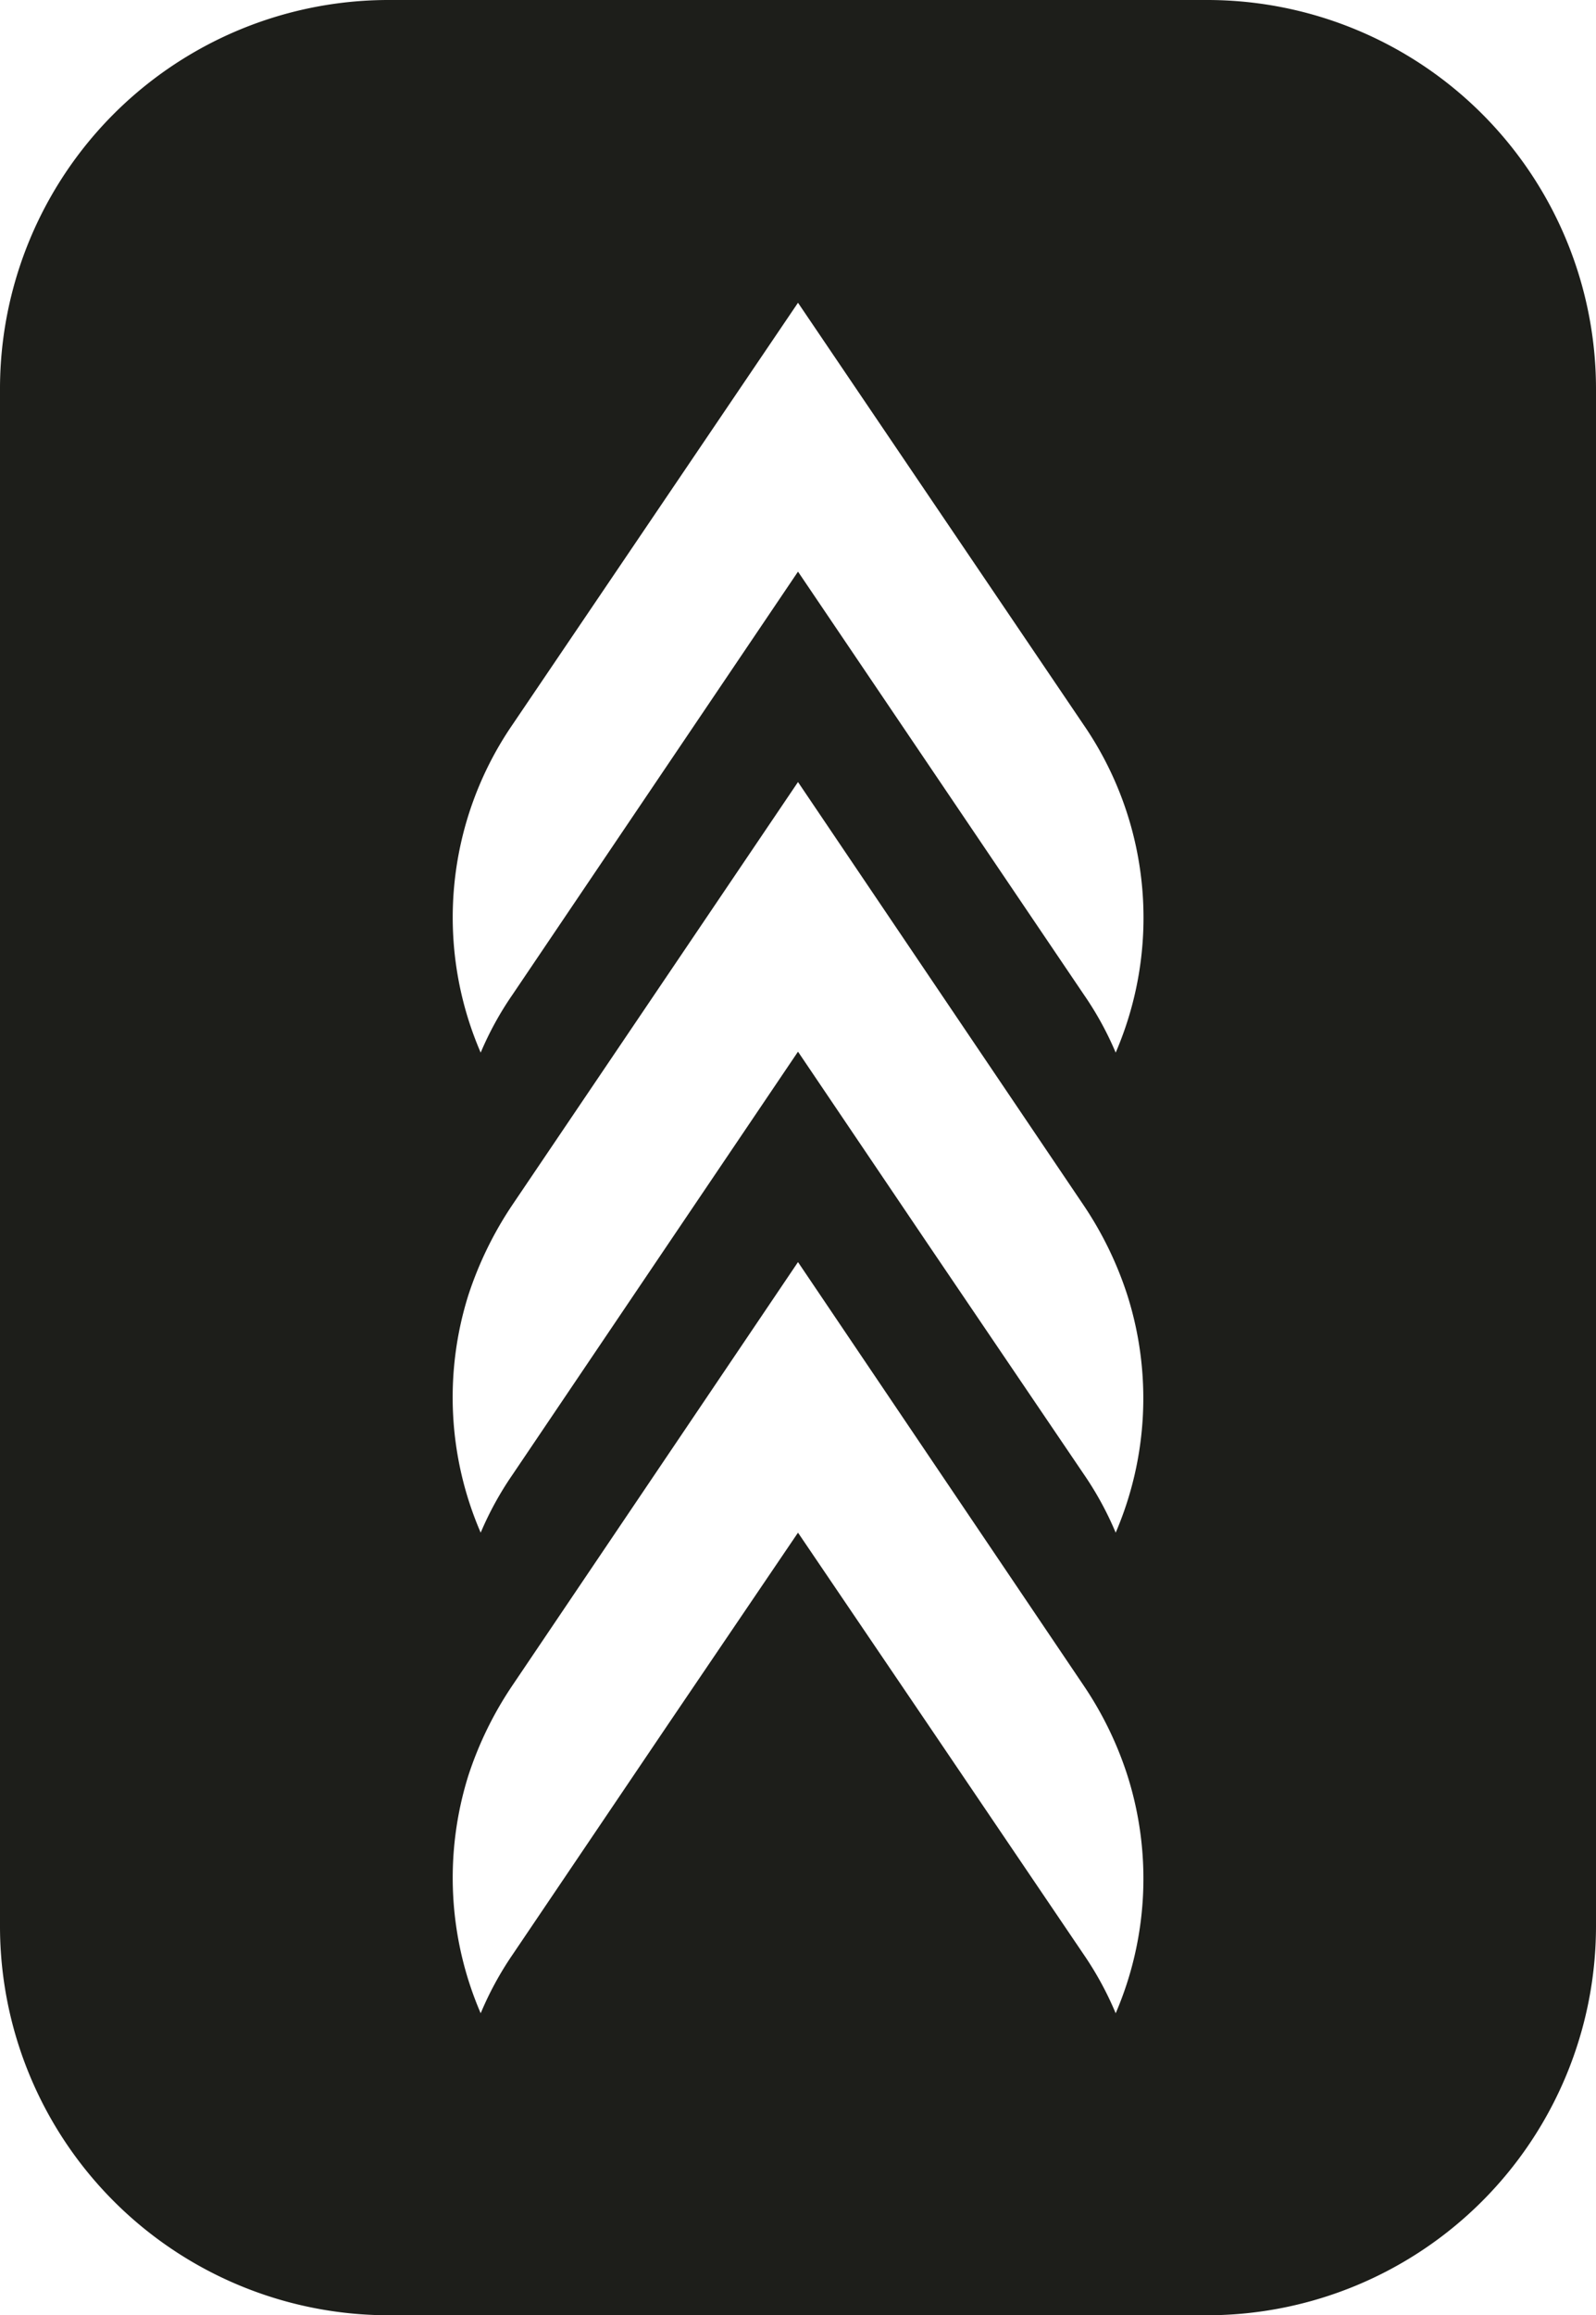 <svg xmlns="http://www.w3.org/2000/svg" viewBox="0 0 84.4 122.36"><defs><style>.cls-1{fill:#1d1e1a;}</style></defs><g id="Layer_2" data-name="Layer 2"><g id="Layer_1-2" data-name="Layer 1"><path class="cls-1" d="M63.84,0H20.56A20.55,20.55,0,0,0,0,20.56V101.8a20.56,20.56,0,0,0,20.56,20.56H63.84A20.57,20.57,0,0,0,84.4,101.8V20.56A20.56,20.56,0,0,0,63.84,0ZM27.1,38.3,42.2,16,57.3,38.3A18,18,0,0,1,59,55.63a17,17,0,0,0-1.68-3.06L42.2,30.21,27.1,52.57a17,17,0,0,0-1.68,3.06A18,18,0,0,1,27.1,38.3ZM59,106.4a17.26,17.26,0,0,0-1.68-3.09L49.05,91.1,42.2,81,35.35,91.1,27.1,103.31a17.26,17.26,0,0,0-1.68,3.09,18.07,18.07,0,0,1-.65-12.57,19.06,19.06,0,0,1,2.33-4.76L42.2,66.7,57.3,89.07a18.69,18.69,0,0,1,2.32,4.76A18,18,0,0,1,59,106.4ZM59,81a17.18,17.18,0,0,0-1.68-3.08L49.05,65.72,42.2,55.58,35.35,65.72,27.1,77.94A17.18,17.18,0,0,0,25.42,81a18,18,0,0,1-.65-12.56,19.29,19.29,0,0,1,2.33-4.77L42.2,41.33,57.3,63.69a18.91,18.91,0,0,1,2.32,4.77A18,18,0,0,1,59,81Z"/></g></g></svg>